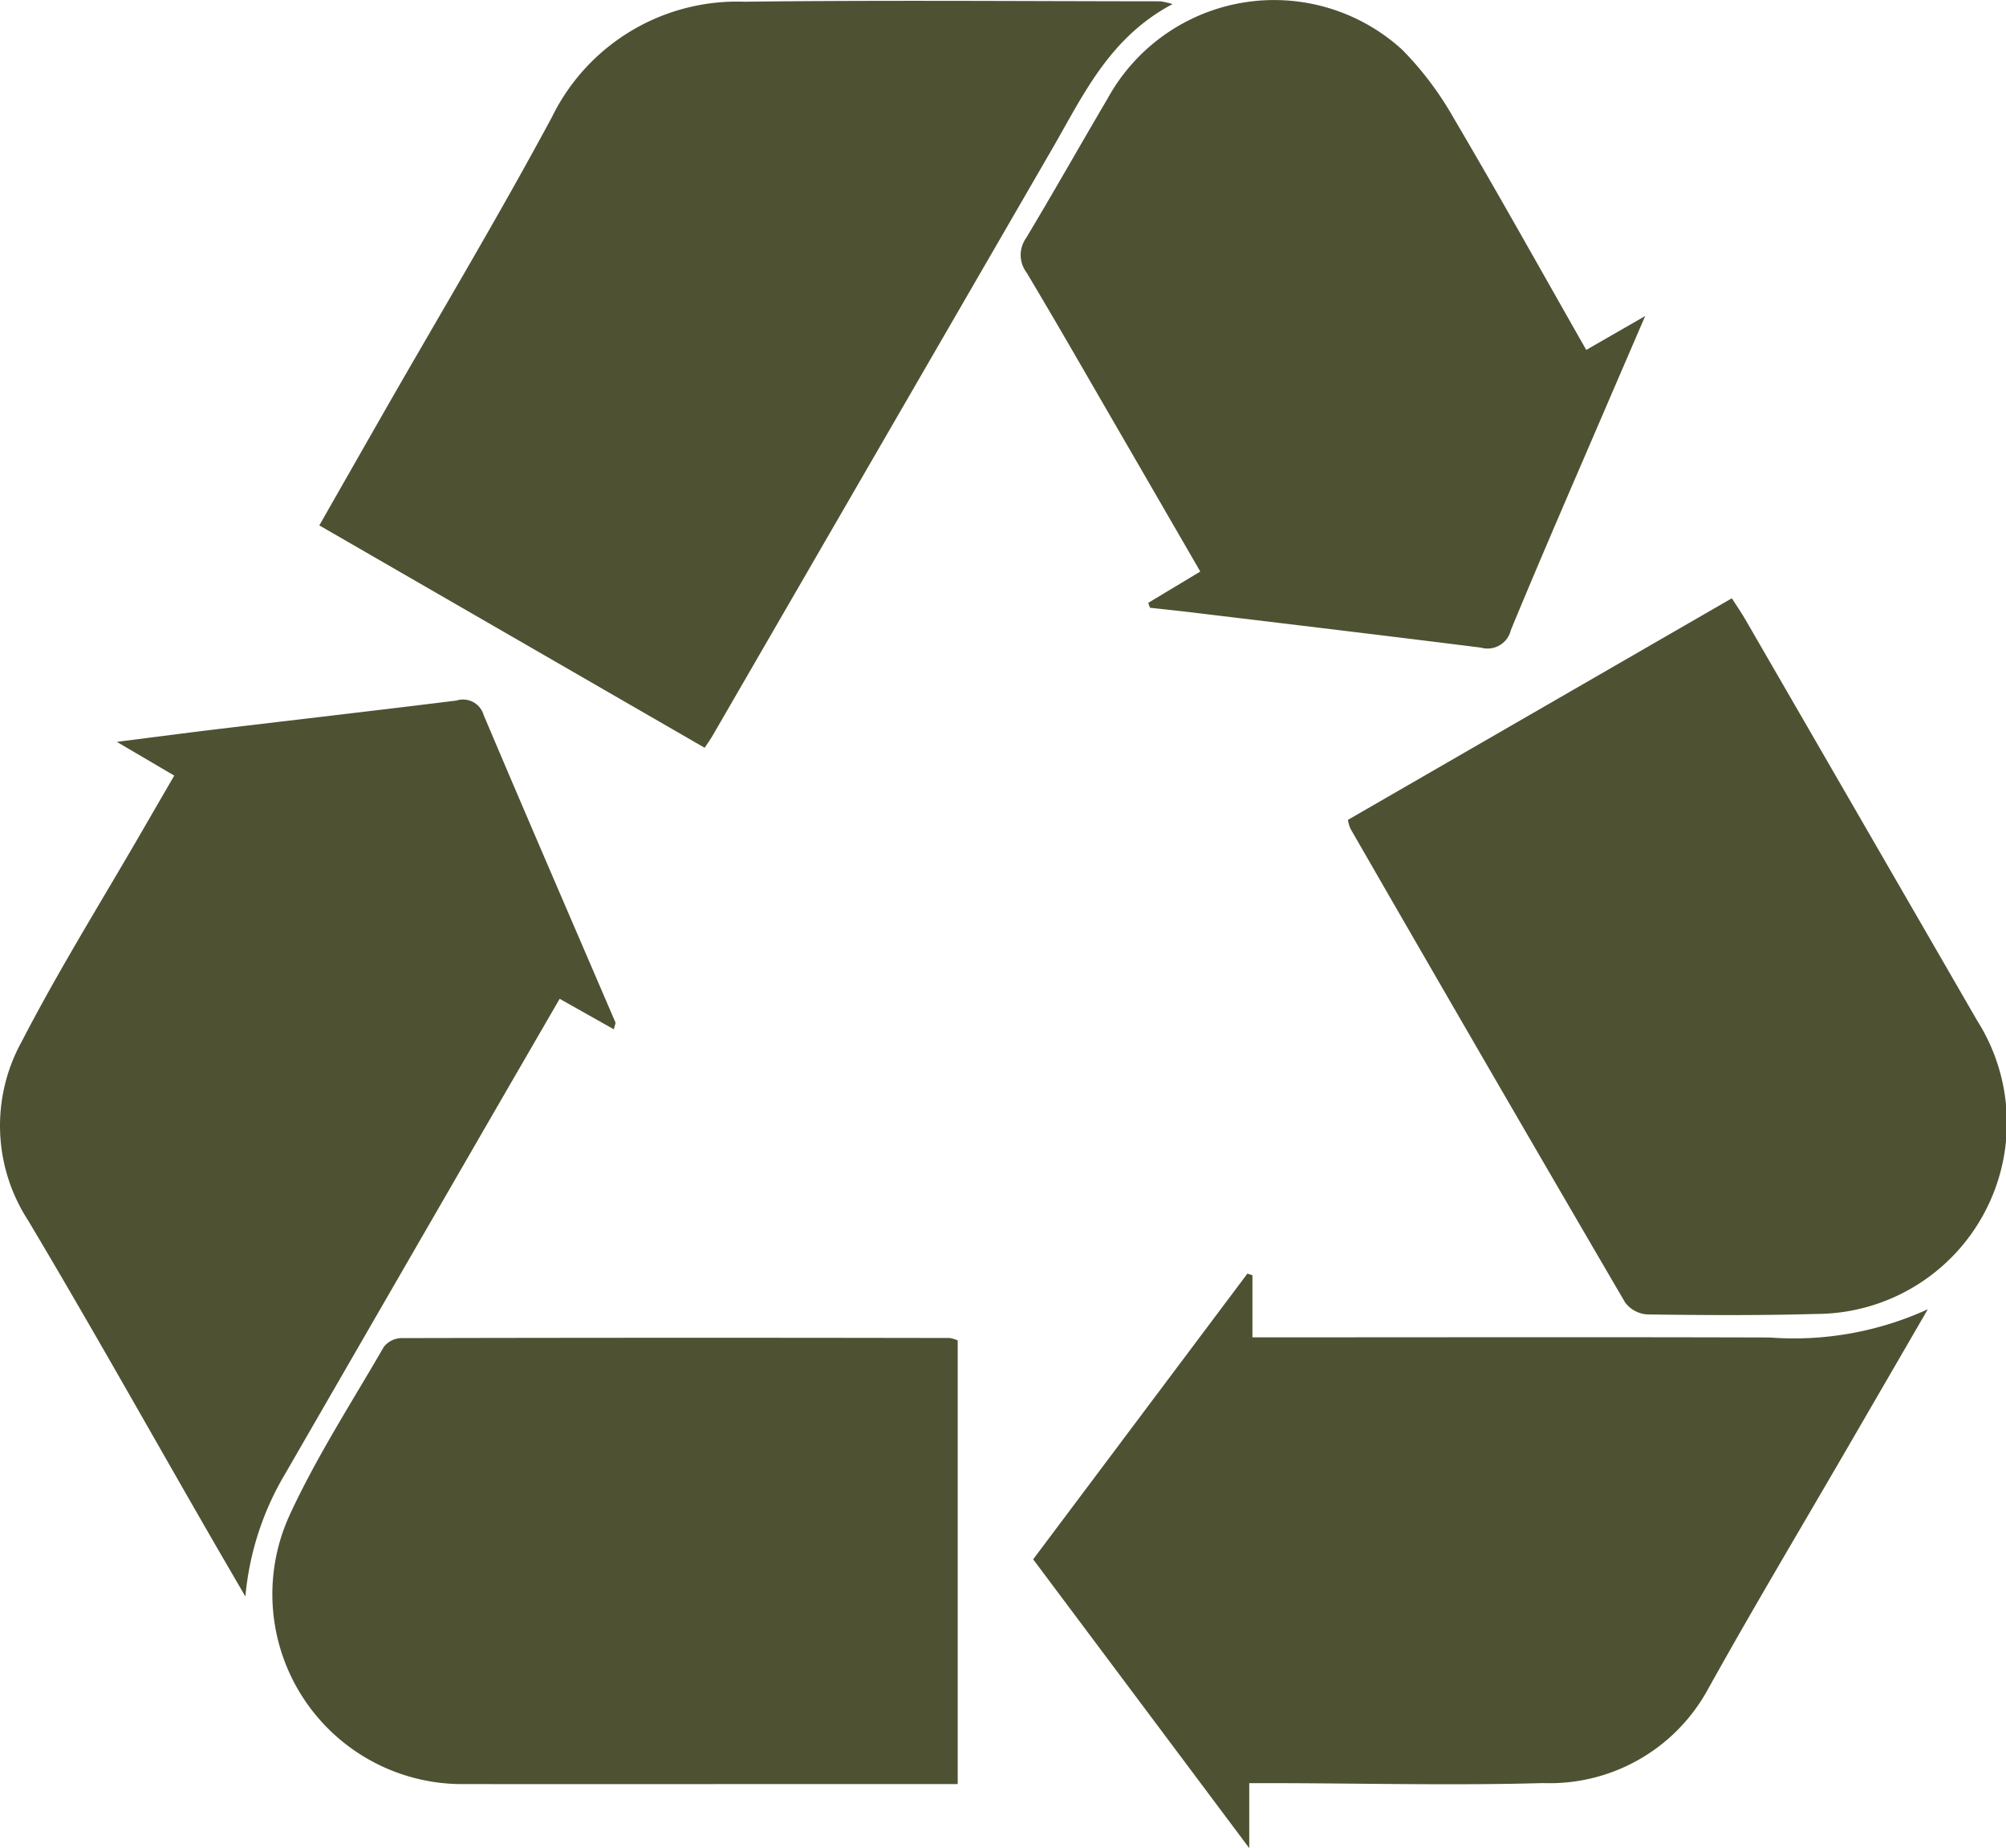 <svg xmlns="http://www.w3.org/2000/svg" viewBox="0 0 74.898 69"><defs><style>.cls-1{fill:#4e5233}</style></defs><g id="レイヤー_2" data-name="レイヤー 2"><g id="デザイン"><g id="_29wwZG" data-name="29wwZG"><path class="cls-1" d="M43.782.152c-2.358 1.246-3.326 3.383-4.477 5.372L26.61 27.459c-.086.149-.188.29-.3.46l-14.388-8.303c.818-1.434 1.615-2.833 2.414-4.231 2.098-3.667 4.272-7.293 6.271-11.013a7.7 7.7 0 017.19-4.308C32.974.002 38.151.046 43.328.049a3.341 3.341 0 01.454.103zm-5.207 58.066l8-10.668.187.063v2.317h.869c6.148 0 12.296-.013 18.444.006a12.02 12.02 0 005.904-1.054l-2.984 5.145c-1.748 3.014-3.536 6.005-5.23 9.05a6.725 6.725 0 01-6.145 3.495c-3.308.094-6.62.01-9.93.003h-1.047V69l-8.068-10.782zM22.92 38.43l-2.024-1.139c-1.035 1.788-2.053 3.544-3.069 5.302q-3.59 6.214-7.178 12.429a10.846 10.846 0 00-1.487 4.585c-.492-.848-.987-1.693-1.475-2.543-2.21-3.839-4.374-7.706-6.644-11.509a6.489 6.489 0 01-.236-6.661c1.394-2.698 3.008-5.283 4.528-7.916.368-.639.74-1.276 1.171-2.02l-2.143-1.26c1.424-.18 2.61-.337 3.797-.48 2.96-.354 5.922-.695 8.88-1.062a.803.803 0 011.018.539c1.62 3.83 3.276 7.647 4.917 11.47.018.04-.02.107-.056.265z"/><path class="cls-1" d="M35.758 66.61h-7.174c-3.726 0-7.453.006-11.18-.001a7.09 7.09 0 01-6.583-10.058c1-2.166 2.31-4.188 3.507-6.26a.86.86 0 01.64-.332q10.248-.023 20.496-.004a1.221 1.221 0 01.294.09zm14.568-35.999l14.336-8.274c.182.285.359.54.513.807q4.324 7.476 8.643 14.955A7.133 7.133 0 0167.8 49.057c-2.098.06-4.199.046-6.298.018a1.127 1.127 0 01-.826-.448q-5.157-8.832-10.26-17.697a1.635 1.635 0 01-.09-.319zm-7.454-8.103l1.943-1.169c-1.045-1.806-2.072-3.583-3.101-5.358-1.125-1.94-2.237-3.887-3.388-5.81a1.087 1.087 0 01-.016-1.281c1.033-1.72 2.018-3.469 3.037-5.197a7.094 7.094 0 0111.008-1.836 12.149 12.149 0 011.907 2.527c1.677 2.844 3.284 5.73 4.964 8.68l2.2-1.265-1.27 2.946c-1.255 2.925-2.531 5.84-3.746 8.782a.894.894 0 01-1.118.652c-3.57-.448-7.142-.874-10.714-1.305-.547-.066-1.095-.123-1.643-.184z"/></g></g></g></svg>